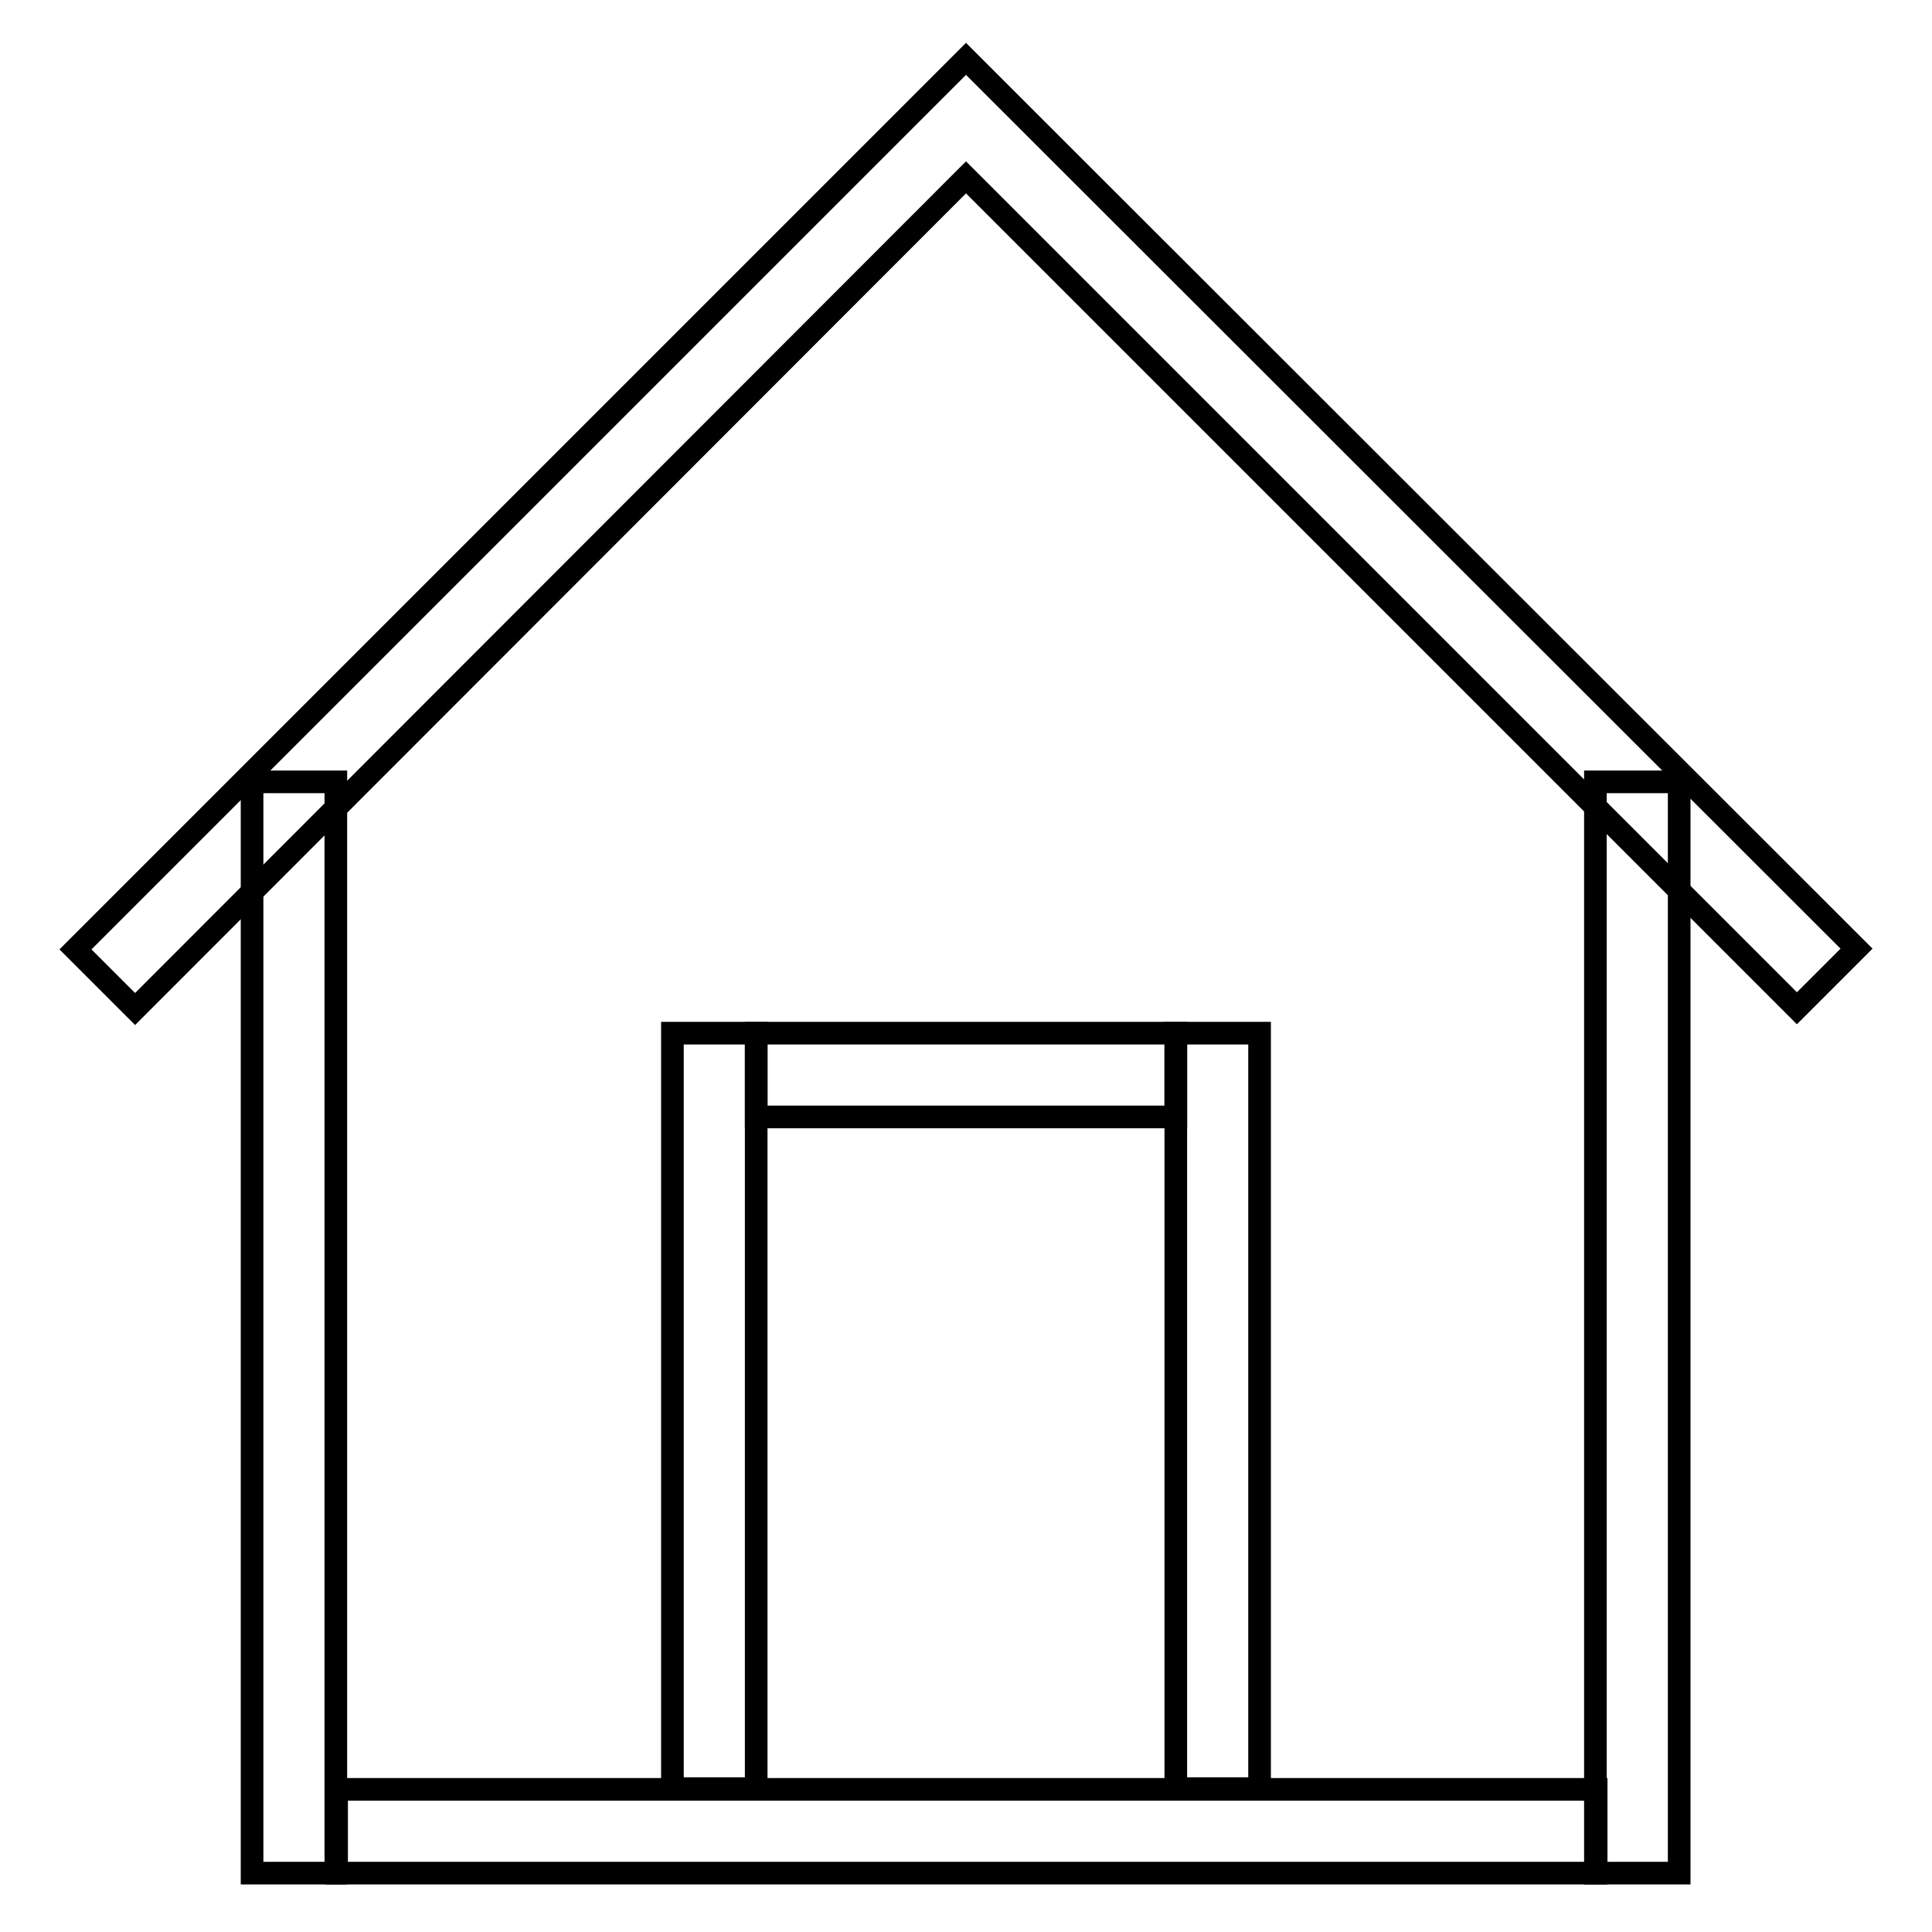 <?xml version="1.0" encoding="utf-8"?>
<!-- Svg Vector Icons : http://www.onlinewebfonts.com/icon -->
<!DOCTYPE svg PUBLIC "-//W3C//DTD SVG 1.1//EN" "http://www.w3.org/Graphics/SVG/1.1/DTD/svg11.dtd">
<svg version="1.1" xmlns="http://www.w3.org/2000/svg" xmlns:xlink="http://www.w3.org/1999/xlink" x="0px" y="0px" viewBox="0 0 256 256" enable-background="new 0 0 256 256" xml:space="preserve">
<g><g><path stroke-width="3" fill-opacity="0" stroke="#000000"  d="M89.1,136.9h11.1v100.1H89.1V136.9z"/><path stroke-width="3" fill-opacity="0" stroke="#000000"  d="M100.2,136.9h55.6v11.1h-55.6V136.9z"/><path stroke-width="3" fill-opacity="0" stroke="#000000"  d="M155.8,136.9h11.1v100.1h-11.1V136.9z"/><path stroke-width="3" fill-opacity="0" stroke="#000000"  d="M33.4,103.6h11.1v144.6H33.4V103.6z"/><path stroke-width="3" fill-opacity="0" stroke="#000000"  d="M44.6,237.1h166.9v11.1H44.6V237.1L44.6,237.1z"/><path stroke-width="3" fill-opacity="0" stroke="#000000"  d="M211.4,103.6h11.1v144.6h-11.1V103.6z"/><path stroke-width="3" fill-opacity="0" stroke="#000000"  d="M128,23.5l110.1,110.1l7.9-7.9L131.9,11.7L128,7.8l-118,118l7.9,7.9L128,23.5z"/></g></g>
</svg>